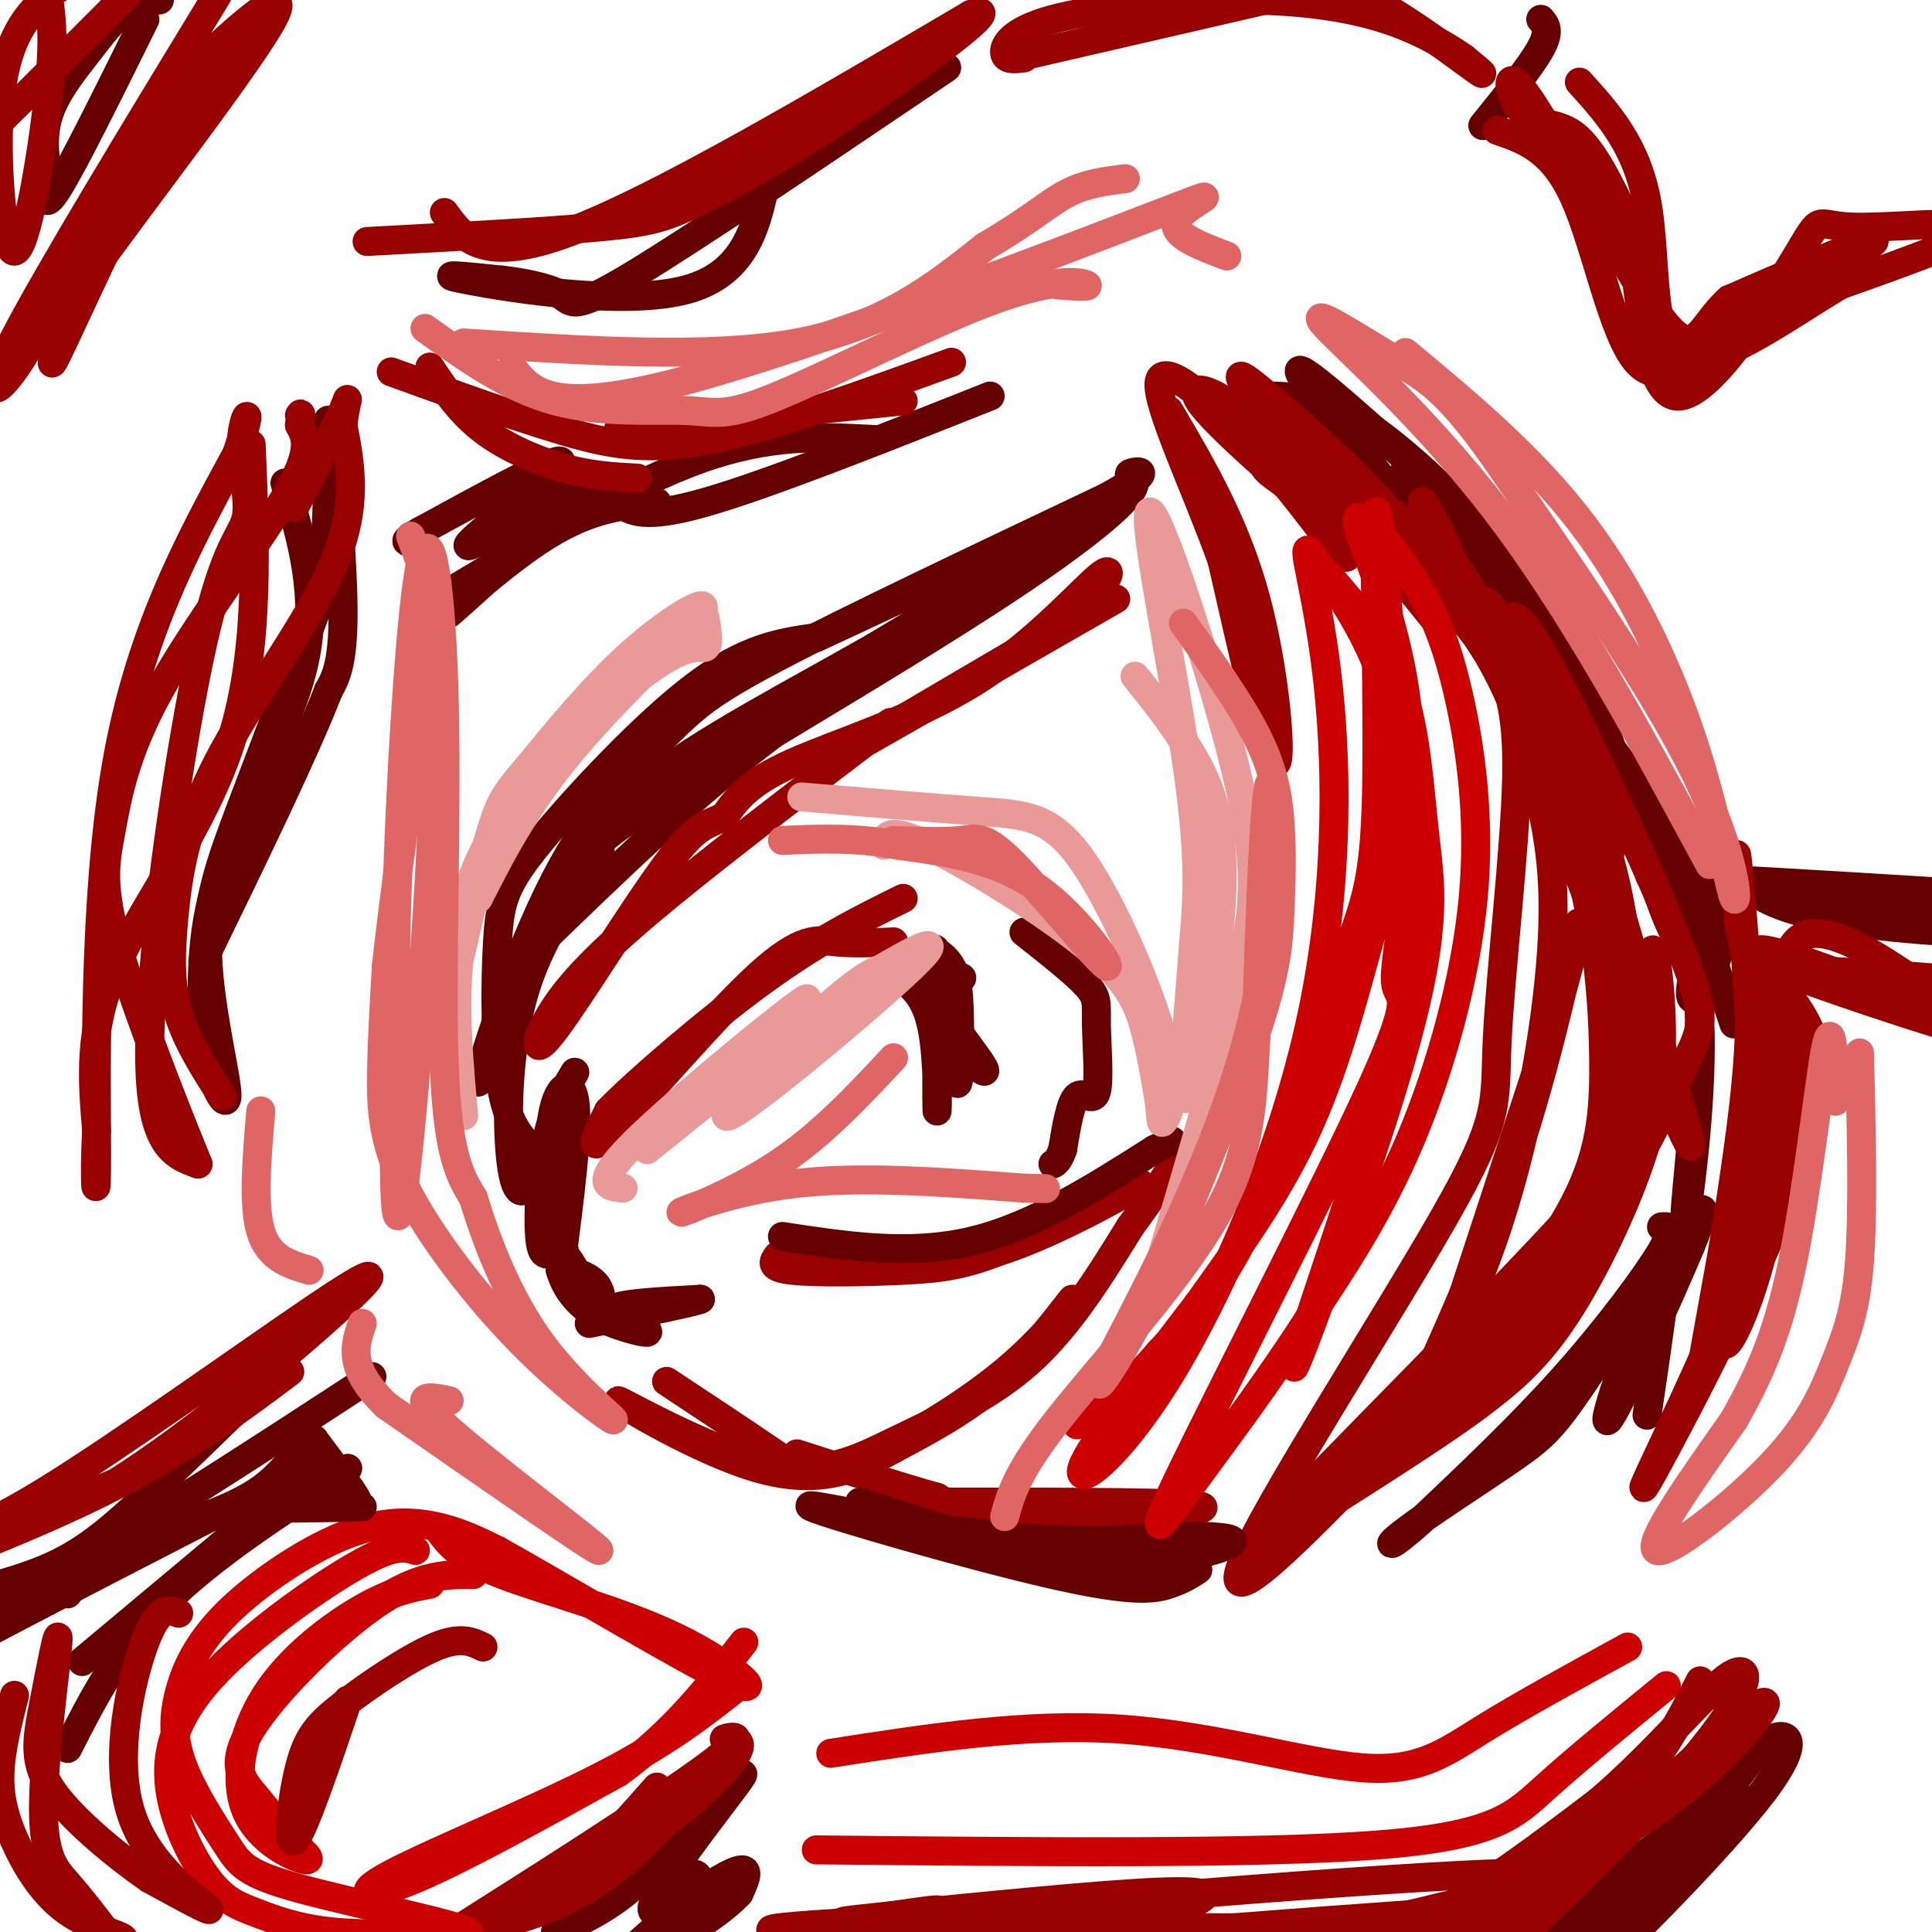 <svg viewBox='0 0 400 400' version='1.1' xmlns='http://www.w3.org/2000/svg' xmlns:xlink='http://www.w3.org/1999/xlink'><g fill='none' stroke='#660000' stroke-width='6' stroke-linecap='round' stroke-linejoin='round'><path d='M344,254c1.556,-0.111 3.111,-0.222 0,5c-3.111,5.222 -10.889,15.778 -20,26c-9.111,10.222 -19.556,20.111 -30,30'/><path d='M294,315c-6.506,5.890 -7.771,5.614 -3,2c4.771,-3.614 15.578,-10.567 22,-15c6.422,-4.433 8.460,-6.347 15,-16c6.540,-9.653 17.583,-27.044 22,-33c4.417,-5.956 2.209,-0.478 0,5'/><path d='M350,258c-4.311,10.422 -15.089,33.978 -17,36c-1.911,2.022 5.044,-17.489 12,-37'/><path d='M345,257c1.333,-0.167 -1.333,17.917 -4,36'/><path d='M345,181c3.333,9.178 6.667,18.356 7,33c0.333,14.644 -2.333,34.756 -3,38c-0.667,3.244 0.667,-10.378 2,-24'/><path d='M351,228c0.692,-10.807 1.423,-25.825 1,-30c-0.423,-4.175 -1.998,2.491 -6,-6c-4.002,-8.491 -10.429,-32.140 -15,-45c-4.571,-12.860 -7.285,-14.930 -10,-17'/><path d='M321,130c-2.457,-4.931 -3.600,-8.758 -9,-15c-5.400,-6.242 -15.056,-14.900 -19,-17c-3.944,-2.100 -2.177,2.358 -1,3c1.177,0.642 1.765,-2.531 8,5c6.235,7.531 18.118,25.765 30,44'/><path d='M330,150c7.378,10.222 10.822,13.778 15,23c4.178,9.222 9.089,24.111 14,39'/><path d='M294,116c3.467,1.178 6.933,2.356 0,-7c-6.933,-9.356 -24.267,-29.244 -25,-32c-0.733,-2.756 15.133,11.622 31,26'/><path d='M300,103c1.889,0.978 -8.889,-9.578 -17,-15c-8.111,-5.422 -13.556,-5.711 -19,-6'/><path d='M136,104c-6.800,0.556 -13.600,1.111 -23,7c-9.400,5.889 -21.400,17.111 -20,16c1.400,-1.111 16.200,-14.556 31,-28'/><path d='M124,99c-2.786,0.012 -25.250,14.042 -27,14c-1.750,-0.042 17.214,-14.155 19,-17c1.786,-2.845 -13.607,5.577 -29,14'/><path d='M87,110c-4.833,2.667 -2.417,2.333 0,2'/><path d='M94,122c18.250,-10.917 36.500,-21.833 51,-27c14.500,-5.167 25.250,-4.583 36,-4'/><path d='M128,104c2.583,1.833 5.167,3.667 18,0c12.833,-3.667 35.917,-12.833 59,-22'/><path d='M319,4c1.000,1.167 2.000,2.333 0,6c-2.000,3.667 -7.000,9.833 -12,16'/><path d='M186,202c2.844,2.156 5.689,4.311 7,11c1.311,6.689 1.089,17.911 1,17c-0.089,-0.911 -0.044,-13.956 0,-27'/><path d='M194,203c-0.238,-6.512 -0.833,-9.292 0,-3c0.833,6.292 3.095,21.655 4,24c0.905,2.345 0.452,-8.327 0,-19'/><path d='M198,205c0.628,-3.325 2.199,-2.139 0,-3c-2.199,-0.861 -8.169,-3.770 -7,0c1.169,3.770 9.477,14.220 12,18c2.523,3.780 -0.738,0.890 -4,-2'/><path d='M199,218c-0.578,-3.333 -0.022,-10.667 -1,-15c-0.978,-4.333 -3.489,-5.667 -6,-7'/><path d='M357,179c-3.667,11.976 -7.333,23.952 -7,27c0.333,3.048 4.667,-2.833 6,-10c1.333,-7.167 -0.333,-15.619 0,-18c0.333,-2.381 2.667,1.310 5,5'/><path d='M361,183c2.533,2.121 6.367,4.925 17,7c10.633,2.075 28.067,3.422 36,3c7.933,-0.422 6.367,-2.614 -10,-5c-16.367,-2.386 -47.533,-4.968 -58,-6c-10.467,-1.032 -0.233,-0.516 10,0'/><path d='M356,182c12.833,0.667 39.917,2.333 67,4'/><path d='M365,361c-6.022,8.022 -12.044,16.044 -22,24c-9.956,7.956 -23.844,15.844 -24,15c-0.156,-0.844 13.422,-10.422 27,-20'/><path d='M346,380c7.864,-7.343 14.026,-15.700 19,-19c4.974,-3.300 8.762,-1.542 0,10c-8.762,11.542 -30.075,32.869 -34,36c-3.925,3.131 9.537,-11.935 23,-27'/><path d='M354,380c5.752,-6.668 8.632,-9.839 5,-6c-3.632,3.839 -13.778,14.689 -21,21c-7.222,6.311 -11.521,8.084 -9,5c2.521,-3.084 11.863,-11.024 13,-12c1.137,-0.976 -5.932,5.012 -13,11'/><path d='M152,367c-8.935,10.101 -17.869,20.202 -25,26c-7.131,5.798 -12.458,7.292 -12,7c0.458,-0.292 6.702,-2.369 13,-7c6.298,-4.631 12.649,-11.815 19,-19'/><path d='M147,374c5.351,-5.485 9.228,-9.697 5,-4c-4.228,5.697 -16.561,21.303 -17,25c-0.439,3.697 11.018,-4.515 16,-7c4.982,-2.485 3.491,0.758 2,4'/><path d='M153,392c-2.732,3.056 -10.564,8.697 -14,9c-3.436,0.303 -2.478,-4.733 -1,-8c1.478,-3.267 3.475,-4.764 5,-5c1.525,-0.236 2.579,0.790 0,4c-2.579,3.210 -8.789,8.605 -15,14'/><path d='M77,285c-24.917,16.250 -49.833,32.500 -64,40c-14.167,7.500 -17.583,6.250 -21,5'/><path d='M-8,330c-0.262,0.155 9.583,-1.958 17,-5c7.417,-3.042 12.405,-7.012 20,-14c7.595,-6.988 17.798,-16.994 28,-27'/><path d='M119,222c-2.315,3.926 -4.630,7.852 -6,15c-1.370,7.148 -1.795,17.518 -1,21c0.795,3.482 2.811,0.078 5,2c2.189,1.922 4.551,9.171 6,11c1.449,1.829 1.985,-1.763 1,-4c-0.985,-2.237 -3.493,-3.118 -6,-4'/><path d='M118,263c-2.167,-6.405 -4.583,-20.417 -4,-29c0.583,-8.583 4.167,-11.738 5,-6c0.833,5.738 -1.083,20.369 -3,35'/><path d='M116,263c2.372,8.075 9.801,10.762 14,12c4.199,1.238 5.169,1.026 3,0c-2.169,-1.026 -7.477,-2.864 -6,-4c1.477,-1.136 9.738,-1.568 18,-2'/><path d='M145,269c-0.833,0.500 -11.917,2.750 -23,5'/><path d='M212,193c5.295,4.177 10.590,8.354 13,11c2.410,2.646 1.935,3.761 2,8c0.065,4.239 0.671,11.603 0,14c-0.671,2.397 -2.620,-0.172 -4,1c-1.380,1.172 -2.190,6.086 -3,11'/><path d='M220,238c-0.833,2.333 -1.417,2.667 -2,3'/><path d='M219,109c0.000,0.000 -85.000,58.000 -85,58'/><path d='M134,167c-14.570,10.203 -8.495,6.709 -10,10c-1.505,3.291 -10.589,13.367 -15,27c-4.411,13.633 -4.149,30.824 -3,38c1.149,7.176 3.185,4.336 4,2c0.815,-2.336 0.407,-4.168 0,-6'/><path d='M110,238c-1.268,-1.978 -4.436,-3.922 -6,-12c-1.564,-8.078 -1.522,-22.289 -1,-31c0.522,-8.711 1.525,-11.922 9,-21c7.475,-9.078 21.421,-24.022 32,-32c10.579,-7.978 17.789,-8.989 25,-10'/><path d='M169,132c16.956,-7.778 46.844,-22.222 51,-23c4.156,-0.778 -17.422,12.111 -39,25'/><path d='M181,134c-15.798,9.083 -35.792,19.292 -48,29c-12.208,9.708 -16.631,18.917 -21,29c-4.369,10.083 -8.685,21.042 -13,32'/><path d='M99,224c0.368,-2.893 7.789,-26.126 16,-42c8.211,-15.874 17.211,-24.389 23,-30c5.789,-5.611 8.368,-8.317 23,-16c14.632,-7.683 41.316,-20.341 68,-33'/><path d='M229,103c11.429,-6.276 6.002,-5.466 5,-5c-1.002,0.466 2.423,0.587 0,4c-2.423,3.413 -10.692,10.118 -24,19c-13.308,8.882 -31.654,19.941 -50,31'/><path d='M160,152c-16.500,12.500 -32.750,28.250 -49,44'/><path d='M159,35c-2.022,10.778 -4.044,21.556 -17,25c-12.956,3.444 -36.844,-0.444 -45,-2c-8.156,-1.556 -0.578,-0.778 7,0'/><path d='M104,58c3.679,0.405 9.375,1.417 12,3c2.625,1.583 2.179,3.738 15,-4c12.821,-7.738 38.911,-25.369 65,-43'/><path d='M59,100c3.489,11.711 6.978,23.422 4,37c-2.978,13.578 -12.422,29.022 -17,42c-4.578,12.978 -4.289,23.489 -4,34'/><path d='M42,213c0.817,9.828 4.858,17.397 5,14c0.142,-3.397 -3.616,-17.761 -4,-29c-0.384,-11.239 2.604,-19.354 7,-31c4.396,-11.646 10.198,-26.823 16,-42'/><path d='M66,125c2.714,-17.071 1.500,-38.750 2,-38c0.500,0.750 2.714,23.929 3,37c0.286,13.071 -1.357,16.036 -3,19'/><path d='M68,143c-4.833,12.500 -15.417,34.250 -26,56'/><path d='M30,4c-7.333,14.833 -14.667,29.667 -18,35c-3.333,5.333 -2.667,1.167 -2,-3'/><path d='M10,36c-0.689,-2.531 -1.411,-7.359 0,-12c1.411,-4.641 4.957,-9.096 8,-13c3.043,-3.904 5.584,-7.258 8,-9c2.416,-1.742 4.708,-1.871 7,-2'/></g>
<g fill='none' stroke='#990000' stroke-width='6' stroke-linecap='round' stroke-linejoin='round'><path d='M242,85c6.911,11.756 13.822,23.511 18,39c4.178,15.489 5.622,34.711 4,34c-1.622,-0.711 -6.311,-21.356 -11,-42'/><path d='M253,116c-5.514,-15.305 -13.797,-32.566 -13,-37c0.797,-4.434 10.676,3.960 19,13c8.324,9.040 15.093,18.726 18,22c2.907,3.274 1.954,0.137 1,-3'/><path d='M278,111c-6.802,-6.416 -24.308,-20.957 -29,-27c-4.692,-6.043 3.429,-3.589 15,7c11.571,10.589 26.592,29.311 32,36c5.408,6.689 1.204,1.344 -3,-4'/><path d='M293,123c-7.924,-9.468 -26.234,-31.136 -33,-40c-6.766,-8.864 -1.989,-4.922 6,2c7.989,6.922 19.189,16.825 32,33c12.811,16.175 27.232,38.621 33,47c5.768,8.379 2.884,2.689 0,-3'/><path d='M331,162c-12.644,-15.463 -44.255,-52.619 -54,-65c-9.745,-12.381 2.376,0.013 14,13c11.624,12.987 22.750,26.568 31,43c8.250,16.432 13.625,35.716 19,55'/><path d='M341,208c6.659,19.766 13.805,41.679 5,21c-8.805,-20.679 -33.563,-83.952 -38,-100c-4.437,-16.048 11.447,15.129 19,31c7.553,15.871 6.777,16.435 6,17'/><path d='M333,177c2.215,7.999 4.754,19.497 4,34c-0.754,14.503 -4.800,32.011 -9,44c-4.200,11.989 -8.554,18.459 -22,30c-13.446,11.541 -35.985,28.155 -39,29c-3.015,0.845 13.492,-14.077 30,-29'/><path d='M297,285c10.956,-10.828 23.346,-23.397 31,-33c7.654,-9.603 10.572,-16.241 12,-27c1.428,-10.759 1.366,-25.640 2,-28c0.634,-2.360 1.964,7.800 2,17c0.036,9.200 -1.221,17.438 -5,28c-3.779,10.562 -10.080,23.446 -16,32c-5.920,8.554 -11.460,12.777 -17,17'/><path d='M306,291c-10.261,7.608 -27.412,18.129 -38,25c-10.588,6.871 -14.613,10.093 -1,-4c13.613,-14.093 44.865,-45.499 58,-60c13.135,-14.501 8.152,-12.096 8,-18c-0.152,-5.904 4.528,-20.115 4,-34c-0.528,-13.885 -6.264,-27.442 -12,-41'/><path d='M325,159c-4.142,-9.885 -8.497,-14.097 -11,-21c-2.503,-6.903 -3.154,-16.496 4,-5c7.154,11.496 22.113,44.081 29,61c6.887,16.919 5.700,18.170 2,26c-3.700,7.830 -9.914,22.237 -21,37c-11.086,14.763 -27.043,29.881 -43,45'/><path d='M285,302c-15.385,15.923 -32.347,33.230 -28,22c4.347,-11.230 30.005,-50.998 42,-72c11.995,-21.002 10.329,-23.238 11,-37c0.671,-13.762 3.681,-39.051 4,-54c0.319,-14.949 -2.052,-19.557 -5,-26c-2.948,-6.443 -6.474,-14.722 -10,-23'/><path d='M299,112c-3.427,-6.959 -6.996,-12.855 -2,-3c4.996,9.855 18.556,35.462 26,57c7.444,21.538 8.771,39.009 9,52c0.229,12.991 -0.640,21.503 -7,33c-6.360,11.497 -18.212,25.980 -24,33c-5.788,7.020 -5.511,6.577 -1,-7c4.511,-13.577 13.255,-40.289 22,-67'/><path d='M322,210c4.794,-16.246 5.781,-23.360 4,-16c-1.781,7.360 -6.328,29.194 -14,51c-7.672,21.806 -18.467,43.583 -19,46c-0.533,2.417 9.197,-14.527 16,-34c6.803,-19.473 10.678,-41.473 12,-57c1.322,-15.527 0.092,-24.579 -2,-34c-2.092,-9.421 -5.046,-19.210 -8,-29'/><path d='M311,137c-2.804,-8.305 -5.813,-14.568 -9,-19c-3.187,-4.432 -6.553,-7.033 -11,-10c-4.447,-2.967 -9.975,-6.300 -17,-9c-7.025,-2.700 -15.545,-4.765 -11,-1c4.545,3.765 22.156,13.362 33,23c10.844,9.638 14.922,19.319 19,29'/><path d='M310,27c5.733,1.956 11.467,3.911 16,14c4.533,10.089 7.867,28.311 13,34c5.133,5.689 12.067,-1.156 19,-8'/><path d='M358,67c10.956,-5.556 28.844,-15.444 30,-17c1.156,-1.556 -14.422,5.222 -30,12'/><path d='M358,62c-6.244,5.520 -6.853,13.319 -14,4c-7.147,-9.319 -20.833,-35.756 -27,-45c-6.167,-9.244 -4.814,-1.297 -2,2c2.814,3.297 7.090,1.942 11,5c3.910,3.058 7.455,10.529 11,18'/><path d='M337,46c2.493,12.611 3.226,35.139 10,36c6.774,0.861 19.589,-19.944 25,-29c5.411,-9.056 3.418,-6.361 11,-6c7.582,0.361 24.738,-1.611 26,0c1.262,1.611 -13.369,6.806 -28,12'/><path d='M381,59c-11.548,6.857 -26.417,18.000 -33,15c-6.583,-3.000 -4.881,-20.143 -7,-32c-2.119,-11.857 -8.060,-18.429 -14,-25'/><path d='M367,202c-7.356,40.422 -14.711,80.844 -15,83c-0.289,2.156 6.489,-33.956 9,-56c2.511,-22.044 0.756,-30.022 -1,-38'/><path d='M360,191c-0.396,-10.982 -0.885,-19.436 0,-10c0.885,9.436 3.146,36.763 3,55c-0.146,18.237 -2.699,27.383 -9,42c-6.301,14.617 -16.350,34.705 -13,29c3.350,-5.705 20.100,-37.201 28,-57c7.900,-19.799 6.950,-27.899 6,-36'/><path d='M375,214c-4.169,-10.657 -17.592,-19.300 -8,-17c9.592,2.300 42.198,15.542 43,17c0.802,1.458 -30.199,-8.869 -41,-13c-10.801,-4.131 -1.400,-2.065 8,0'/><path d='M377,201c10.662,0.543 33.315,1.900 35,3c1.685,1.100 -17.600,1.944 -29,0c-11.400,-1.944 -14.915,-6.677 -15,-4c-0.085,2.677 3.262,12.765 2,27c-1.262,14.235 -7.131,32.618 -13,51'/><path d='M357,278c0.702,2.905 8.958,-15.333 11,-36c2.042,-20.667 -2.131,-43.762 5,-48c7.131,-4.238 25.565,10.381 44,25'/><path d='M352,348c-3.545,6.961 -7.090,13.922 -13,21c-5.910,7.078 -14.186,14.272 -19,19c-4.814,4.728 -6.167,6.989 -17,10c-10.833,3.011 -31.147,6.772 -35,8c-3.853,1.228 8.756,-0.078 22,-6c13.244,-5.922 27.122,-16.461 41,-27'/><path d='M331,373c12.127,-10.333 21.946,-22.667 27,-26c5.054,-3.333 5.344,2.333 -8,18c-13.344,15.667 -40.324,41.333 -52,51c-11.676,9.667 -8.050,3.333 0,-5c8.050,-8.333 20.525,-18.667 33,-29'/><path d='M331,382c12.837,-11.603 28.431,-26.110 33,-29c4.569,-2.890 -1.885,5.837 -11,14c-9.115,8.163 -20.890,15.761 -39,24c-18.110,8.239 -42.555,17.120 -67,26'/><path d='M247,417c-9.804,4.440 -0.813,2.541 -18,0c-17.187,-2.541 -60.550,-5.722 -44,-10c16.550,-4.278 93.014,-9.651 113,-11c19.986,-1.349 -16.507,1.325 -53,4'/><path d='M245,400c-30.999,1.135 -81.997,1.973 -66,-1c15.997,-2.973 98.989,-9.756 129,-11c30.011,-1.244 7.041,3.050 -6,6c-13.041,2.950 -16.155,4.557 -33,5c-16.845,0.443 -47.423,-0.279 -78,-1'/><path d='M191,398c-17.327,-0.071 -21.646,0.252 -10,-1c11.646,-1.252 39.256,-4.079 54,-5c14.744,-0.921 16.622,0.062 12,2c-4.622,1.938 -15.744,4.829 -34,6c-18.256,1.171 -43.644,0.620 -51,0c-7.356,-0.620 3.322,-1.310 14,-2'/><path d='M176,398c8.489,-1.333 22.711,-3.667 17,-2c-5.711,1.667 -31.356,7.333 -57,13'/><path d='M136,370c-10.077,11.488 -20.155,22.976 -37,29c-16.845,6.024 -40.458,6.583 -39,6c1.458,-0.583 27.988,-2.310 45,-7c17.012,-4.690 24.506,-12.345 32,-20'/><path d='M137,378c8.903,-6.638 15.162,-13.233 16,-16c0.838,-2.767 -3.745,-1.705 -3,-2c0.745,-0.295 6.818,-1.945 -4,6c-10.818,7.945 -38.528,25.485 -52,34c-13.472,8.515 -12.706,8.004 -24,10c-11.294,1.996 -34.647,6.498 -58,11'/><path d='M60,284c-11.200,8.378 -22.400,16.756 -39,25c-16.600,8.244 -38.600,16.356 -39,16c-0.400,-0.356 20.800,-9.178 42,-18'/><path d='M24,307c16.402,-10.360 36.407,-27.262 46,-36c9.593,-8.738 8.775,-9.314 -5,0c-13.775,9.314 -40.507,28.518 -56,38c-15.493,9.482 -19.746,9.241 -24,9'/><path d='M46,227c-3.606,-5.609 -7.212,-11.219 -9,-17c-1.788,-5.781 -1.758,-11.735 -1,-20c0.758,-8.265 2.242,-18.841 9,-32c6.758,-13.159 18.788,-28.903 24,-41c5.212,-12.097 3.606,-20.549 2,-29'/><path d='M71,88c0.756,-6.067 1.644,-6.733 0,-3c-1.644,3.733 -5.822,11.867 -10,20'/><path d='M52,92c0.889,21.289 1.778,42.578 -4,61c-5.778,18.422 -18.222,33.978 -24,47c-5.778,13.022 -4.889,23.511 -4,34'/><path d='M20,234c-0.560,10.095 0.042,18.333 0,4c-0.042,-14.333 -0.726,-51.238 4,-79c4.726,-27.762 14.863,-46.381 25,-65'/><path d='M49,94c3.943,-11.617 1.300,-8.160 1,-3c-0.300,5.160 1.744,12.022 1,16c-0.744,3.978 -4.277,5.071 -9,26c-4.723,20.929 -10.635,61.694 -11,83c-0.365,21.306 4.818,23.153 10,25'/><path d='M41,241c-1.902,-4.607 -11.656,-28.624 -16,-43c-4.344,-14.376 -3.278,-19.111 -2,-26c1.278,-6.889 2.767,-15.932 10,-29c7.233,-13.068 20.209,-30.162 26,-40c5.791,-9.838 4.395,-12.419 3,-15'/><path d='M62,88c0.500,-2.833 0.250,-2.417 0,-2'/><path d='M52,5c-5.044,4.400 -10.089,8.800 -18,23c-7.911,14.200 -18.689,38.200 -22,45c-3.311,6.800 0.844,-3.600 5,-14'/><path d='M17,59c11.024,-15.619 36.083,-47.667 40,-56c3.917,-8.333 -13.310,7.048 -23,18c-9.690,10.952 -11.845,17.476 -14,24'/><path d='M20,45c-5.226,9.952 -11.292,22.833 -16,30c-4.708,7.167 -8.060,8.619 -1,-5c7.060,-13.619 24.530,-42.310 42,-71'/><path d='M10,-1c0.649,4.464 1.298,8.928 0,21c-1.298,12.072 -4.544,31.751 -7,32c-2.456,0.249 -4.123,-18.933 -3,-31c1.123,-12.067 5.035,-17.019 8,-20c2.965,-2.981 4.982,-3.990 7,-5'/><path d='M15,-4c4.155,-1.821 11.042,-3.875 16,-6c4.958,-2.125 7.988,-4.321 1,3c-6.988,7.321 -23.994,24.161 -41,41'/><path d='M89,76c3.089,4.644 6.178,9.289 11,13c4.822,3.711 11.378,6.489 17,8c5.622,1.511 10.311,1.756 15,2'/><path d='M81,77c12.444,4.489 24.889,8.978 35,12c10.111,3.022 17.889,4.578 31,2c13.111,-2.578 31.556,-9.289 50,-16'/><path d='M128,89c0.000,0.000 59.000,-6.000 59,-6'/><path d='M92,44c3.917,5.417 7.833,10.833 26,4c18.167,-6.833 50.583,-25.917 83,-45'/><path d='M201,3c8.665,-3.226 -11.172,11.207 -26,21c-14.828,9.793 -24.646,14.944 -31,18c-6.354,3.056 -9.244,4.016 -20,5c-10.756,0.984 -29.378,1.992 -48,3'/><path d='M210,12c20.125,-4.643 40.250,-9.286 52,-12c11.750,-2.714 15.125,-3.500 22,0c6.875,3.500 17.250,11.286 21,14c3.750,2.714 0.875,0.357 -2,-2'/><path d='M303,12c-2.623,-1.843 -8.181,-5.450 -16,-8c-7.819,-2.550 -17.900,-4.044 -31,-4c-13.100,0.044 -29.219,1.627 -38,4c-8.781,2.373 -10.223,5.535 -10,7c0.223,1.465 2.112,1.232 4,1'/><path d='M231,124c-27.000,15.500 -54.000,31.000 -56,32c-2.000,1.000 21.000,-12.500 44,-26'/><path d='M219,130c9.860,-7.611 12.509,-13.638 9,-11c-3.509,2.638 -13.175,13.941 -26,22c-12.825,8.059 -28.807,12.874 -38,17c-9.193,4.126 -11.596,7.563 -14,11'/><path d='M150,169c-3.550,1.914 -5.426,1.198 -12,10c-6.574,8.802 -17.844,27.122 -23,34c-5.156,6.878 -4.196,2.313 -1,-3c3.196,-5.313 8.627,-11.375 20,-21c11.373,-9.625 28.686,-22.812 46,-36'/><path d='M180,153c7.667,-6.000 3.833,-3.000 0,0'/><path d='M185,195c-4.149,0.185 -8.298,0.369 -12,0c-3.702,-0.369 -6.958,-1.292 -16,7c-9.042,8.292 -23.869,25.798 -30,32c-6.131,6.202 -3.565,1.101 -1,-4'/><path d='M126,230c5.667,-5.867 20.333,-18.533 32,-27c11.667,-8.467 20.333,-12.733 29,-17'/><path d='M165,258c6.571,1.137 13.143,2.274 20,3c6.857,0.726 14.000,1.042 25,-3c11.000,-4.042 25.857,-12.440 26,-13c0.143,-0.560 -14.429,6.720 -29,14'/><path d='M207,259c-7.679,3.036 -12.375,3.625 -20,4c-7.625,0.375 -18.179,0.536 -23,0c-4.821,-0.536 -3.911,-1.768 -3,-3'/><path d='M138,286c7.788,5.150 15.575,10.301 21,14c5.425,3.699 8.487,5.947 17,3c8.513,-2.947 22.478,-11.089 32,-19c9.522,-7.911 14.602,-15.591 14,-15c-0.602,0.591 -6.886,9.455 -14,16c-7.114,6.545 -15.057,10.773 -23,15'/><path d='M185,300c-7.748,4.297 -15.618,7.541 -28,4c-12.382,-3.541 -29.276,-13.866 -29,-14c0.276,-0.134 17.724,9.923 30,13c12.276,3.077 19.382,-0.825 28,-5c8.618,-4.175 18.748,-8.621 27,-16c8.252,-7.379 14.626,-17.689 21,-28'/><path d='M234,254c5.000,-6.833 7.000,-9.917 9,-13'/><path d='M196,311c25.689,-0.022 51.378,-0.044 53,1c1.622,1.044 -20.822,3.156 -34,3c-13.178,-0.156 -17.089,-2.578 -21,-5'/><path d='M194,310c-8.333,-2.333 -18.667,-5.667 -29,-9'/></g>
<g fill='none' stroke='#660000' stroke-width='6' stroke-linecap='round' stroke-linejoin='round'><path d='M178,311c16.489,5.356 32.978,10.711 47,12c14.022,1.289 25.578,-1.489 29,-3c3.422,-1.511 -1.289,-1.756 -6,-2'/><path d='M248,318c-7.133,0.271 -21.967,1.948 -41,0c-19.033,-1.948 -42.267,-7.522 -39,-6c3.267,1.522 33.033,10.141 50,14c16.967,3.859 21.133,2.960 24,2c2.867,-0.960 4.433,-1.980 6,-3'/><path d='M162,256c13.083,2.000 26.167,4.000 39,1c12.833,-3.000 25.417,-11.000 38,-19'/><path d='M239,238c6.333,-3.167 3.167,-1.583 0,0'/></g>
<g fill='none' stroke='#cc0000' stroke-width='6' stroke-linecap='round' stroke-linejoin='round'><path d='M86,321c-2.140,-0.675 -4.281,-1.351 -12,3c-7.719,4.351 -21.018,13.727 -29,22c-7.982,8.273 -10.647,15.443 -10,23c0.647,7.557 4.606,15.500 8,20c3.394,4.500 6.221,5.558 10,7c3.779,1.442 8.508,3.269 16,4c7.492,0.731 17.746,0.365 28,0'/><path d='M97,400c-2.822,-1.702 -23.877,-5.958 -35,-9c-11.123,-3.042 -12.315,-4.872 -15,-9c-2.685,-4.128 -6.863,-10.556 -9,-16c-2.137,-5.444 -2.233,-9.903 -1,-15c1.233,-5.097 3.794,-10.830 10,-17c6.206,-6.170 16.055,-12.777 24,-16c7.945,-3.223 13.984,-3.064 19,-2c5.016,1.064 9.008,3.032 13,5'/><path d='M103,321c13.016,7.255 39.056,22.893 48,27c8.944,4.107 0.793,-3.317 -11,-9c-11.793,-5.683 -27.226,-9.624 -36,-13c-8.774,-3.376 -10.887,-6.188 -13,-9'/><path d='M153,349c-7.494,5.929 -14.988,11.857 -29,19c-14.012,7.143 -34.542,15.500 -43,20c-8.458,4.500 -4.845,5.143 5,1c9.845,-4.143 25.923,-13.071 42,-22'/><path d='M128,367c11.333,-8.167 18.667,-17.583 26,-27'/><path d='M172,363c20.268,-3.155 40.536,-6.310 60,-5c19.464,1.310 38.125,7.083 50,8c11.875,0.917 16.964,-3.024 25,-8c8.036,-4.976 19.018,-10.988 30,-17'/><path d='M169,383c45.644,0.444 91.289,0.889 116,-1c24.711,-1.889 28.489,-6.111 35,-12c6.511,-5.889 15.756,-13.444 25,-21'/><path d='M275,119c5.876,6.863 11.751,13.726 15,23c3.249,9.274 3.871,20.960 5,31c1.129,10.040 2.767,18.433 -4,43c-6.767,24.567 -21.937,65.306 -23,67c-1.063,1.694 11.982,-35.659 18,-56c6.018,-20.341 5.009,-23.671 4,-27'/><path d='M290,200c1.594,-14.570 3.578,-37.495 1,-56c-2.578,-18.505 -9.718,-32.589 -10,-36c-0.282,-3.411 6.295,3.851 11,11c4.705,7.149 7.540,14.184 10,25c2.460,10.816 4.547,25.412 3,42c-1.547,16.588 -6.728,35.168 -13,50c-6.272,14.832 -13.636,25.916 -21,37'/><path d='M271,273c-7.948,12.397 -17.319,24.889 -24,34c-6.681,9.111 -10.672,14.842 -2,-3c8.672,-17.842 30.009,-59.256 39,-79c8.991,-19.744 5.637,-17.818 5,-21c-0.637,-3.182 1.444,-11.472 2,-23c0.556,-11.528 -0.413,-26.294 -4,-38c-3.587,-11.706 -9.794,-20.353 -16,-29'/><path d='M271,114c-1.700,-1.394 2.050,9.621 4,28c1.950,18.379 2.100,44.122 -4,71c-6.100,26.878 -18.450,54.890 -29,72c-10.550,17.110 -19.300,23.317 -18,19c1.300,-4.317 12.650,-19.159 24,-34'/><path d='M248,270c8.233,-11.495 16.816,-23.233 23,-37c6.184,-13.767 9.970,-29.565 13,-40c3.030,-10.435 5.303,-15.509 5,-35c-0.303,-19.491 -3.183,-53.400 -4,-52c-0.817,1.400 0.431,38.107 0,58c-0.431,19.893 -2.539,22.971 -7,36c-4.461,13.029 -11.275,36.008 -18,51c-6.725,14.992 -13.363,21.996 -20,29'/><path d='M240,280c-6.167,7.333 -11.583,11.167 -17,15'/></g>
<g fill='none' stroke='#ea9999' stroke-width='6' stroke-linecap='round' stroke-linejoin='round'><path d='M187,201c-2.244,-1.113 -4.488,-2.226 -14,6c-9.512,8.226 -26.292,25.792 -22,24c4.292,-1.792 29.655,-22.940 38,-31c8.345,-8.060 -0.327,-3.030 -9,2'/><path d='M180,202c-9.167,6.333 -27.583,21.167 -46,36'/><path d='M134,238c2.321,-2.976 31.125,-28.417 33,-31c1.875,-2.583 -23.179,17.690 -34,28c-10.821,10.310 -7.411,10.655 -4,11'/><path d='M146,128c0.443,2.783 0.886,5.566 0,6c-0.886,0.434 -3.102,-1.480 -12,5c-8.898,6.480 -24.478,21.356 -32,34c-7.522,12.644 -6.987,23.058 -7,25c-0.013,1.942 -0.575,-4.588 0,-8c0.575,-3.412 2.288,-3.706 4,-4'/><path d='M99,186c2.853,-5.328 7.984,-16.648 18,-29c10.016,-12.352 24.916,-25.735 28,-30c3.084,-4.265 -5.648,0.589 -14,8c-8.352,7.411 -16.326,17.380 -21,23c-4.674,5.620 -6.050,6.891 -8,13c-1.950,6.109 -4.475,17.054 -7,28'/><path d='M95,199c-1.000,10.000 0.000,21.000 1,32'/><path d='M183,175c0.411,-1.958 0.821,-3.917 9,0c8.179,3.917 24.125,13.708 33,21c8.875,7.292 10.679,12.083 12,17c1.321,4.917 2.161,9.958 3,15'/><path d='M240,228c0.473,3.621 0.154,5.172 1,4c0.846,-1.172 2.856,-5.067 0,-16c-2.856,-10.933 -10.576,-28.905 -17,-38c-6.424,-9.095 -11.550,-9.313 -21,-10c-9.450,-0.687 -23.225,-1.844 -37,-3'/><path d='M235,140c3.643,4.518 7.286,9.036 11,15c3.714,5.964 7.500,13.375 7,29c-0.500,15.625 -5.286,39.464 -7,43c-1.714,3.536 -0.357,-13.232 1,-30'/><path d='M247,197c0.671,-9.056 1.850,-16.695 -1,-37c-2.850,-20.305 -9.729,-53.274 -8,-54c1.729,-0.726 12.065,30.793 17,50c4.935,19.207 4.467,26.104 4,33'/><path d='M259,189c-2.500,17.667 -10.750,45.333 -19,73'/></g>
<g fill='none' stroke='#e06666' stroke-width='6' stroke-linecap='round' stroke-linejoin='round'><path d='M245,129c5.780,8.144 11.560,16.287 15,23c3.440,6.713 4.541,11.995 5,18c0.459,6.005 0.278,12.732 0,19c-0.278,6.268 -0.651,12.077 -5,25c-4.349,12.923 -12.675,32.962 -21,53'/><path d='M239,267c-7.182,14.853 -14.636,25.486 -10,16c4.636,-9.486 21.364,-39.093 29,-67c7.636,-27.907 6.182,-54.116 5,-54c-1.182,0.116 -2.091,26.558 -3,53'/><path d='M260,215c-0.726,14.595 -1.042,24.583 -9,38c-7.958,13.417 -23.560,30.262 -32,41c-8.440,10.738 -9.720,15.369 -11,20'/><path d='M291,73c13.273,11.048 26.545,22.096 37,36c10.455,13.904 18.091,30.665 23,46c4.909,15.335 7.091,29.244 8,31c0.909,1.756 0.545,-8.641 -8,-26c-8.545,-17.359 -25.273,-41.679 -42,-66'/><path d='M309,94c-9.971,-13.927 -13.900,-15.743 -21,-20c-7.100,-4.257 -17.373,-10.954 -14,-7c3.373,3.954 20.392,18.558 36,39c15.608,20.442 29.804,46.721 44,73'/><path d='M385,218c0.389,16.246 0.778,32.491 0,43c-0.778,10.509 -2.724,15.281 -5,21c-2.276,5.719 -4.882,12.386 -13,21c-8.118,8.614 -21.748,19.175 -24,18c-2.252,-1.175 6.874,-14.088 16,-27'/><path d='M359,294c4.798,-8.607 8.792,-16.625 12,-32c3.208,-15.375 5.631,-38.107 7,-45c1.369,-6.893 1.685,2.054 2,11'/><path d='M185,174c5.313,0.183 10.625,0.367 14,0c3.375,-0.367 4.812,-1.284 11,5c6.188,6.284 17.128,19.769 19,21c1.872,1.231 -5.322,-9.791 -14,-16c-8.678,-6.209 -18.839,-7.604 -29,-9'/><path d='M186,175c-8.833,-1.667 -16.417,-1.333 -24,-1'/><path d='M185,219c-7.446,7.982 -14.893,15.964 -24,22c-9.107,6.036 -19.875,10.125 -20,10c-0.125,-0.125 10.393,-4.464 24,-6c13.607,-1.536 30.304,-0.268 47,1'/><path d='M212,246c7.833,0.167 3.917,0.083 0,0'/><path d='M54,230c-0.833,9.750 -1.667,19.500 0,25c1.667,5.500 5.833,6.750 10,8'/><path d='M93,290c-4.422,-0.911 -8.844,-1.822 0,6c8.844,7.822 30.956,24.378 31,25c0.044,0.622 -21.978,-14.689 -44,-30'/><path d='M80,291c-8.167,-7.833 -6.583,-12.417 -5,-17'/><path d='M85,111c2.867,7.267 5.733,14.533 5,45c-0.733,30.467 -5.067,84.133 -7,94c-1.933,9.867 -1.467,-24.067 -1,-58'/><path d='M82,192c0.656,-26.606 2.794,-64.121 5,-75c2.206,-10.879 4.478,4.879 5,29c0.522,24.121 -0.708,56.606 0,75c0.708,18.394 3.354,22.697 6,27'/><path d='M98,248c2.978,9.857 7.424,21.001 14,30c6.576,8.999 15.281,15.853 15,16c-0.281,0.147 -9.550,-6.414 -19,-16c-9.450,-9.586 -19.083,-22.196 -24,-32c-4.917,-9.804 -5.119,-16.801 -5,-24c0.119,-7.199 0.560,-14.599 1,-22'/><path d='M80,200c1.500,-13.833 4.750,-37.417 8,-61'/><path d='M88,68c8.608,6.178 17.216,12.356 27,15c9.784,2.644 20.743,1.753 27,2c6.257,0.247 7.811,1.633 19,-3c11.189,-4.633 32.012,-15.286 45,-20c12.988,-4.714 18.139,-3.490 19,-3c0.861,0.490 -2.570,0.245 -6,0'/><path d='M96,71c25.500,1.667 51.000,3.333 69,0c18.000,-3.333 28.500,-11.667 39,-20'/><path d='M204,51c9.311,-5.422 13.089,-8.978 17,-11c3.911,-2.022 7.956,-2.511 12,-3'/><path d='M106,76c3.940,5.065 7.881,10.131 35,3c27.119,-7.131 77.417,-26.458 97,-34c19.583,-7.542 8.452,-3.298 6,0c-2.452,3.298 3.774,5.649 10,8'/></g>
<g fill='none' stroke='#cc0000' stroke-width='6' stroke-linecap='round' stroke-linejoin='round'><path d='M89,328c-3.874,0.716 -7.748,1.432 -14,5c-6.252,3.568 -14.882,9.987 -20,18c-5.118,8.013 -6.724,17.619 -4,24c2.724,6.381 9.778,9.537 12,10c2.222,0.463 -0.389,-1.769 -3,-4'/><path d='M60,381c-1.638,-2.204 -4.233,-5.715 -7,-9c-2.767,-3.285 -5.707,-6.346 -1,-14c4.707,-7.654 17.059,-19.901 26,-26c8.941,-6.099 14.470,-6.049 20,-6'/></g>
<g fill='none' stroke='#660000' stroke-width='6' stroke-linecap='round' stroke-linejoin='round'><path d='M62,300c5.750,5.667 11.500,11.333 12,11c0.500,-0.333 -4.250,-6.667 -9,-13'/><path d='M65,298c-2.643,-0.060 -4.750,6.292 -12,11c-7.250,4.708 -19.643,7.774 -27,11c-7.357,3.226 -9.679,6.613 -12,10'/><path d='M75,312c-9.637,0.208 -19.274,0.417 -23,0c-3.726,-0.417 -1.542,-1.458 -16,6c-14.458,7.458 -45.560,23.417 -57,30c-11.440,6.583 -3.220,3.792 5,1'/><path d='M72,304c-14.167,9.167 -28.333,18.333 -38,28c-9.667,9.667 -14.833,19.833 -20,30'/><path d='M66,303c0.000,0.000 -49.000,41.000 -49,41'/></g>
<g fill='none' stroke='#990000' stroke-width='6' stroke-linecap='round' stroke-linejoin='round'><path d='M37,334c-2.071,-0.792 -4.143,-1.583 -7,6c-2.857,7.583 -6.500,23.542 -3,35c3.500,11.458 14.143,18.417 16,20c1.857,1.583 -5.071,-2.208 -12,-6'/><path d='M31,389c-6.199,-4.256 -15.697,-11.896 -20,-18c-4.303,-6.104 -3.410,-10.671 -2,-18c1.410,-7.329 3.337,-17.418 3,-13c-0.337,4.418 -2.937,23.343 -3,34c-0.063,10.657 2.411,13.045 5,16c2.589,2.955 5.295,6.478 8,10'/><path d='M22,400c2.498,1.956 4.744,1.847 3,1c-1.744,-0.847 -7.478,-2.433 -12,-6c-4.522,-3.567 -7.833,-9.114 -10,-14c-2.167,-4.886 -3.191,-9.110 -3,-14c0.191,-4.890 1.595,-10.445 3,-16'/><path d='M100,341c-2.322,-1.131 -4.644,-2.262 -10,0c-5.356,2.262 -13.745,7.915 -19,12c-5.255,4.085 -7.376,6.600 -9,13c-1.624,6.400 -2.750,16.686 -1,15c1.750,-1.686 6.375,-15.343 11,-29'/></g>
</svg>